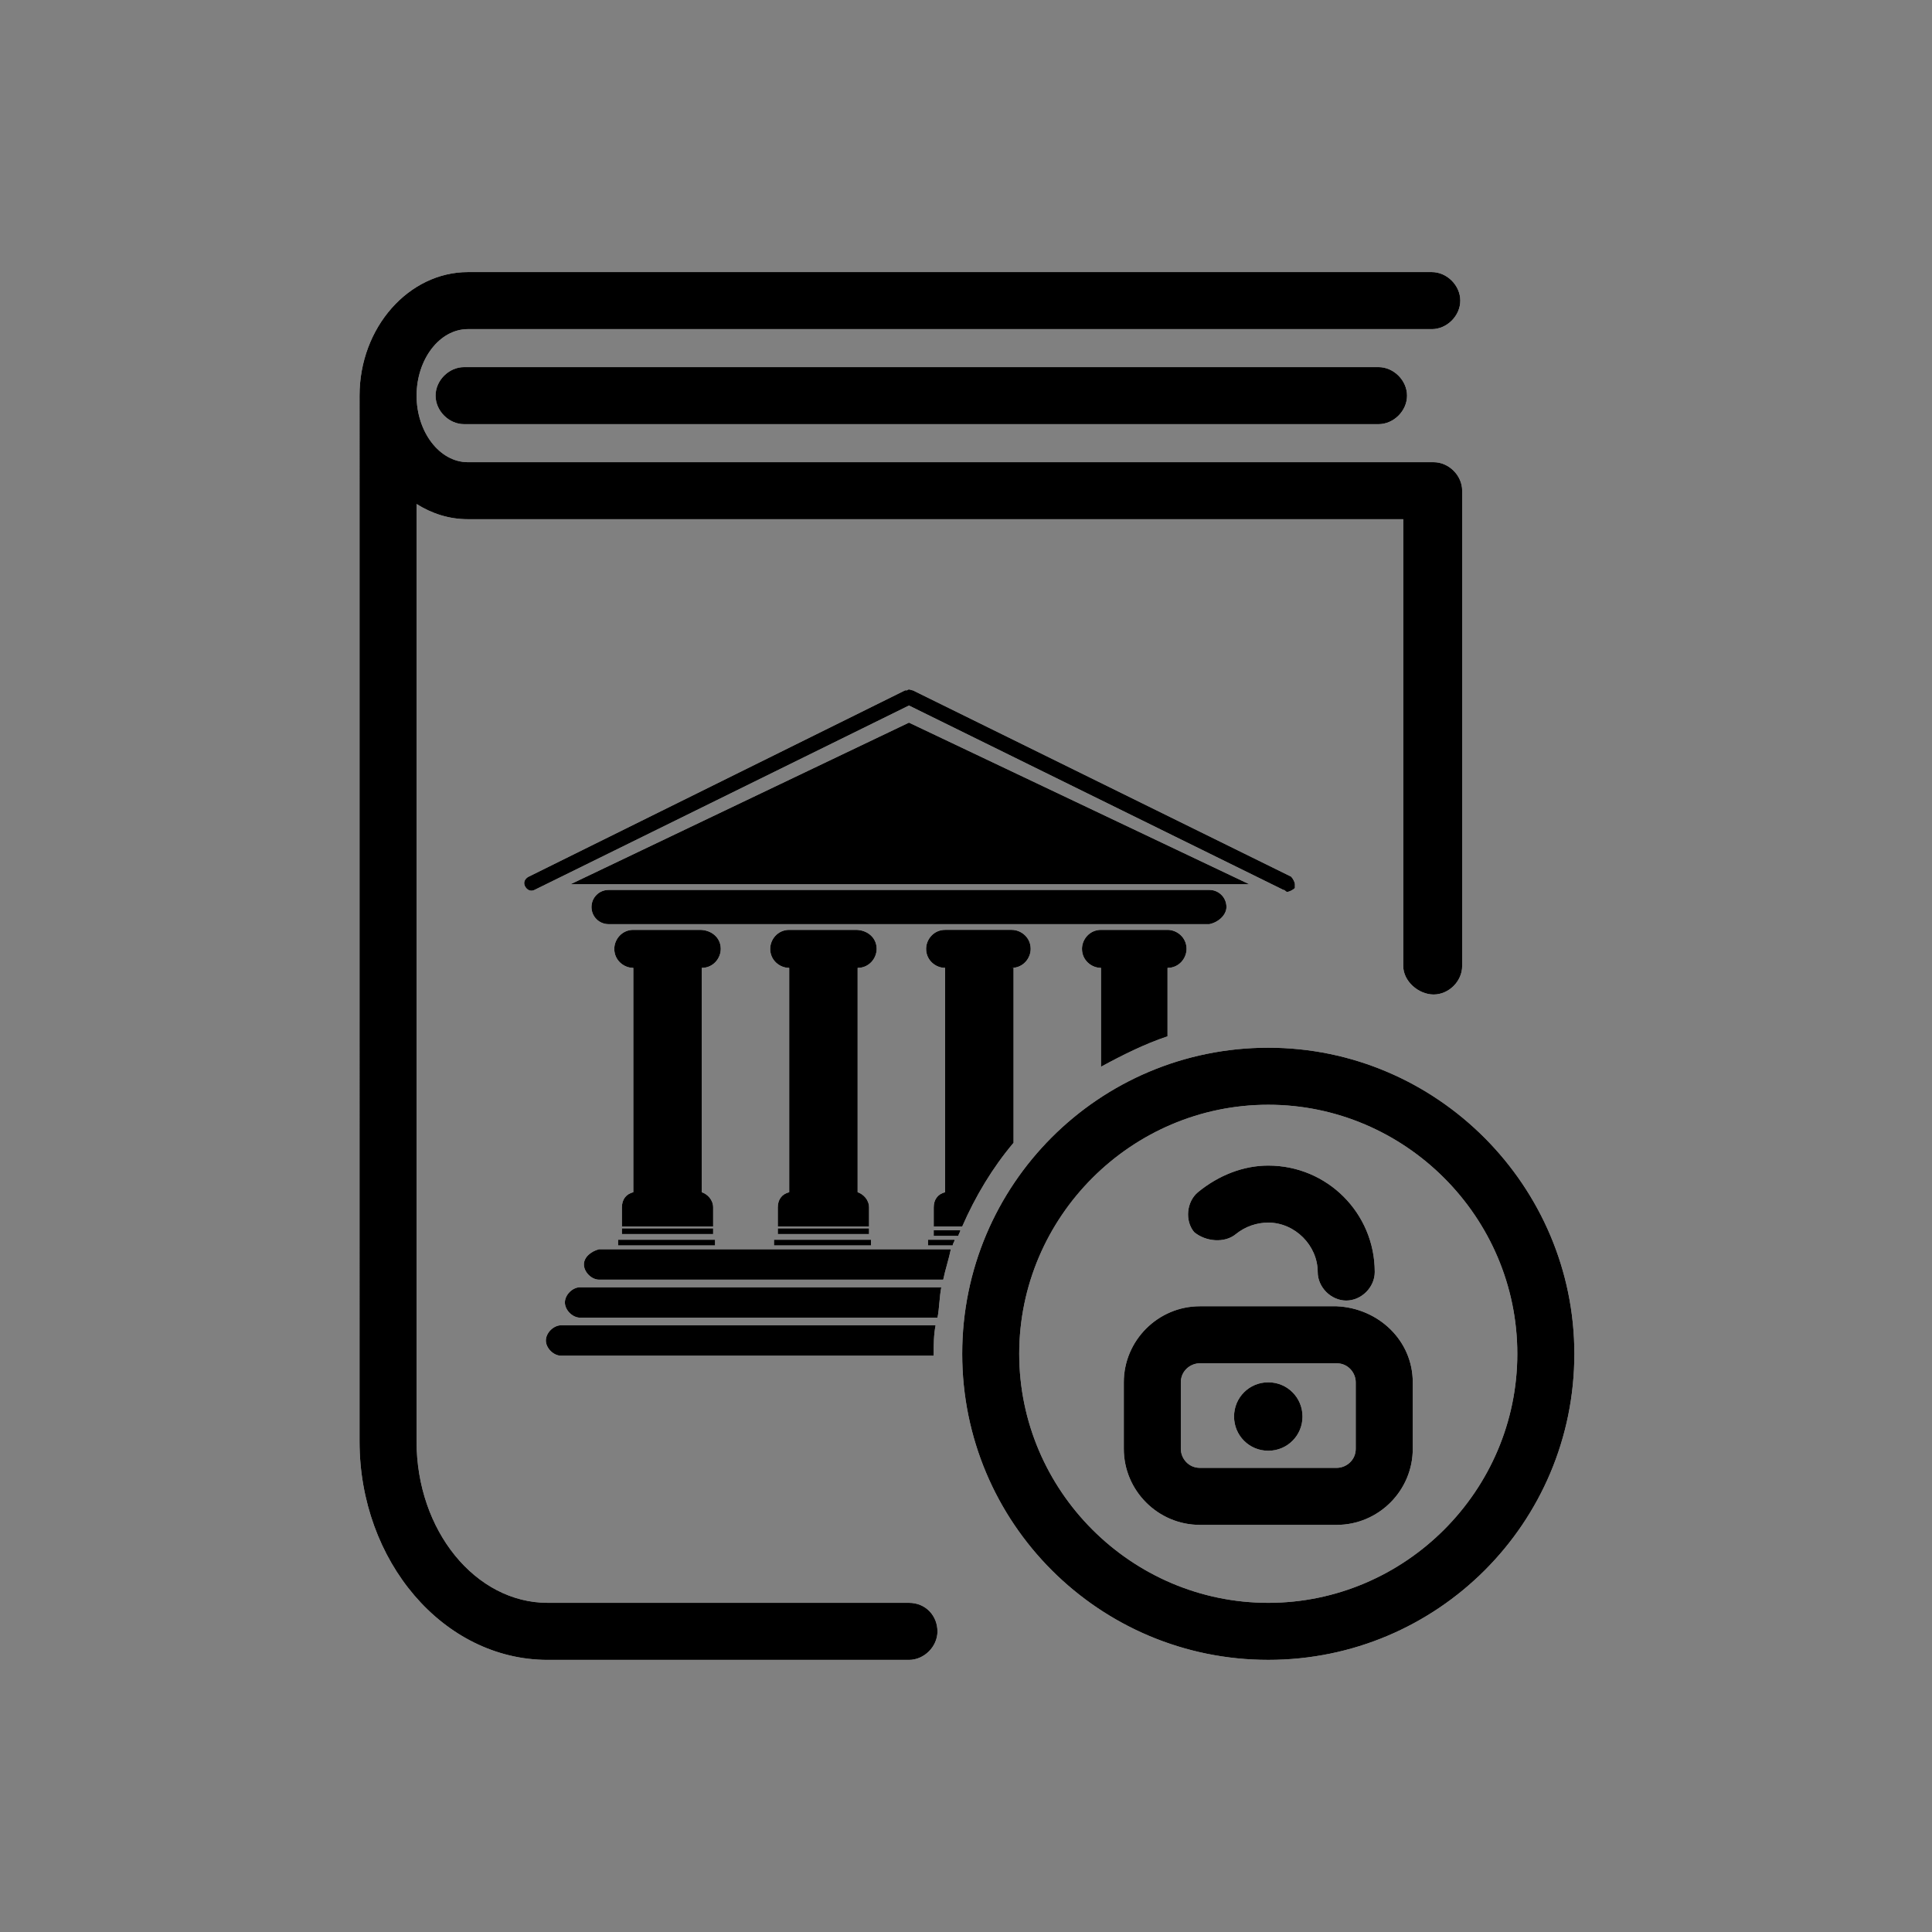 <?xml version="1.0" encoding="UTF-8"?>
<!-- Uploaded to: SVG Repo, www.svgrepo.com, Generator: SVG Repo Mixer Tools -->
<svg width="800px" height="800px" version="1.1" viewBox="144 144 512 512" xmlns="http://www.w3.org/2000/svg">
 <rect x="144" y="144" width="512" height="512" fill="#808080" stroke="none"/>
 <g>
  <path d="m392.44 576.33c0 4.031-3.527 7.559-7.559 7.559h-95.723c-27.711 0-49.879-26.199-49.879-57.938l0.004-277.1c0-18.137 13.098-32.746 28.719-32.746h255.43c4.031 0 7.559 3.527 7.559 7.559s-3.527 7.559-7.559 7.559l-255.43-0.004c-7.559 0-13.602 8.062-13.602 17.633 0 9.574 6.047 17.633 13.602 17.633h255.93c4.031 0 7.559 3.527 7.559 7.559v125.95c0 4.031-3.527 7.559-7.559 7.559-4.027-0.004-8.059-3.531-8.059-7.559v-118.4h-247.88c-5.039 0-9.574-1.512-13.602-4.031v248.38c0 23.68 15.617 42.824 34.762 42.824h95.723c4.535 0 7.559 3.527 7.559 7.559zm-125.45-335.04c-4.031 0-7.559 3.527-7.559 7.559s3.527 7.559 7.559 7.559h242.33c4.031 0 7.559-3.527 7.559-7.559s-3.527-7.559-7.559-7.559zm294.23 261.48c0 44.84-36.273 81.113-81.113 81.113-44.84 0-81.113-36.273-81.113-81.113s36.273-81.113 81.113-81.113c44.836 0 81.113 36.777 81.113 81.113zm-15.117 0c0-36.273-29.727-66-66-66-36.273 0-66 29.727-66 66 0 36.273 29.727 66 66 66 36.277-0.004 66-29.727 66-66zm-27.707 7.555v17.633c0 11.082-9.07 20.152-20.152 20.152h-36.273c-11.082 0-20.152-9.07-20.152-20.152v-17.633c0-11.082 9.07-20.152 20.152-20.152h36.273c11.082 0.504 20.152 9.07 20.152 20.152zm-15.113 0c0-2.519-2.016-5.039-5.039-5.039h-36.273c-2.519 0-5.039 2.016-5.039 5.039v17.633c0 2.519 2.016 5.039 5.039 5.039h36.273c2.519 0 5.039-2.016 5.039-5.039zm-23.176 0c-5.039 0-9.07 4.031-9.07 9.07 0 5.039 4.031 9.07 9.07 9.07 5.039 0 9.07-4.031 9.07-9.07-0.004-5.039-4.035-9.07-9.07-9.07zm-8.566-39.297c2.519-2.016 5.543-3.023 8.566-3.023 7.055 0 13.098 6.047 13.098 13.098 0 4.031 3.527 7.559 7.559 7.559s7.559-3.527 7.559-7.559c0-15.617-12.594-28.215-28.215-28.215-6.551 0-13.098 2.519-18.641 7.055-3.023 2.519-3.527 7.559-1.008 10.578 3.019 2.523 8.059 3.027 11.082 0.508zm-2.519-86.656c0-2.519-2.016-4.535-4.535-4.535l-159.2 0.004c-2.519 0-4.535 2.016-4.535 4.535 0 2.519 2.016 4.535 4.535 4.535h159.2c2.519-0.508 4.535-2.523 4.535-4.539zm-84.137-48.867-89.68 42.824h179.86zm-35.77 138.55h25.695v-1.512h-25.695zm1.008-4.535v1.512h24.184v-1.512zm20.656-79.098h-17.633c-3.023 0-5.039 2.519-5.039 5.039 0 3.023 2.519 5.039 5.039 5.039v59.449c-2.016 0.504-3.023 2.016-3.023 4.031v5.039h24.184v-5.039c0-2.016-1.512-3.527-3.023-4.031v-59.449c3.023 0 5.039-2.519 5.039-5.039 0-3.023-2.519-5.039-5.543-5.039zm-62.977 83.633h25.695v-1.512h-25.695zm1.008-4.535v1.512h24.184v-1.512zm20.656-79.098h-17.633c-3.023 0-5.039 2.519-5.039 5.039 0 3.023 2.519 5.039 5.039 5.039v59.449c-2.016 0.504-3.023 2.016-3.023 4.031v5.039h24.184v-5.039c0-2.016-1.512-3.527-3.023-4.031v-59.449c3.023 0 5.039-2.519 5.039-5.039 0-3.023-2.519-5.039-5.543-5.039zm155.68-10.074c0.504 0 1.512-0.504 2.016-1.008v-1.008c0-0.504-0.504-1.512-1.008-2.016l-100.26-49.375c-0.504 0-1.008-0.504-1.512 0h-0.504l-99.754 49.375c-1.008 0.504-1.512 1.512-1.008 2.519 0.504 1.008 1.512 1.512 2.519 1.008l99.25-48.871 99.25 48.871c0.504 0 0.504 0.504 1.008 0.504zm-31.738 38.289v-18.137c3.023 0 5.039-2.519 5.039-5.039 0-3.023-2.519-5.039-5.039-5.039h-17.633c-3.023 0-5.039 2.519-5.039 5.039 0 3.023 2.519 5.039 5.039 5.039v26.199c5.543-3.027 11.586-6.047 17.633-8.062zm-61.969 52.898h6.551c0-0.504 0.504-1.008 0.504-1.512h-7.055zm-1.008 2.519h6.047c0-0.504 0.504-1.008 0.504-1.512h-7.055v1.512zm-97.738 21.16c-2.016 0-4.031 2.016-4.031 4.031s2.016 4.031 4.031 4.031h98.746v-0.504c0-2.519 0-5.039 0.504-7.559zm1.008-6.047c0 2.016 2.016 4.031 4.031 4.031h94.715c0.504-2.519 0.504-5.543 1.008-8.062h-95.723c-2.016 0-4.031 2.016-4.031 4.031zm5.039-10.074c0 2.016 2.016 4.031 4.031 4.031h91.191c0.504-2.519 1.512-5.543 2.016-8.062h-93.211c-2.016 0.504-4.027 2.016-4.027 4.031zm113.36-78.594c3.023 0 5.039-2.519 5.039-5.039 0-3.023-2.519-5.039-5.039-5.039h-17.633c-3.023 0-5.039 2.519-5.039 5.039 0 3.023 2.519 5.039 5.039 5.039v59.449c-2.016 0.504-3.023 2.016-3.023 4.031v5.039h7.559c3.527-8.062 8.062-15.617 13.602-22.168v-46.352z" fill="#ffffff"/>
  <path d="m392.44 576.33c0 4.031-3.527 7.559-7.559 7.559h-95.723c-27.711 0-49.879-26.199-49.879-57.938l0.004-277.1c0-18.137 13.098-32.746 28.719-32.746h255.43c4.031 0 7.559 3.527 7.559 7.559s-3.527 7.559-7.559 7.559l-255.43-0.004c-7.559 0-13.602 8.062-13.602 17.633 0 9.574 6.047 17.633 13.602 17.633h255.93c4.031 0 7.559 3.527 7.559 7.559v125.95c0 4.031-3.527 7.559-7.559 7.559-4.027-0.004-8.059-3.531-8.059-7.559v-118.4h-247.88c-5.039 0-9.574-1.512-13.602-4.031v248.38c0 23.68 15.617 42.824 34.762 42.824h95.723c4.535 0 7.559 3.527 7.559 7.559zm-125.45-335.04c-4.031 0-7.559 3.527-7.559 7.559s3.527 7.559 7.559 7.559h242.33c4.031 0 7.559-3.527 7.559-7.559s-3.527-7.559-7.559-7.559zm294.23 261.48c0 44.84-36.273 81.113-81.113 81.113-44.84 0-81.113-36.273-81.113-81.113s36.273-81.113 81.113-81.113c44.836 0 81.113 36.777 81.113 81.113zm-15.117 0c0-36.273-29.727-66-66-66-36.273 0-66 29.727-66 66 0 36.273 29.727 66 66 66 36.277-0.004 66-29.727 66-66zm-27.707 7.555v17.633c0 11.082-9.07 20.152-20.152 20.152h-36.273c-11.082 0-20.152-9.07-20.152-20.152v-17.633c0-11.082 9.07-20.152 20.152-20.152h36.273c11.082 0.504 20.152 9.07 20.152 20.152zm-15.113 0c0-2.519-2.016-5.039-5.039-5.039h-36.273c-2.519 0-5.039 2.016-5.039 5.039v17.633c0 2.519 2.016 5.039 5.039 5.039h36.273c2.519 0 5.039-2.016 5.039-5.039zm-23.176 0c-5.039 0-9.07 4.031-9.07 9.07 0 5.039 4.031 9.07 9.07 9.07 5.039 0 9.07-4.031 9.07-9.07-0.004-5.039-4.035-9.07-9.07-9.07zm-8.566-39.297c2.519-2.016 5.543-3.023 8.566-3.023 7.055 0 13.098 6.047 13.098 13.098 0 4.031 3.527 7.559 7.559 7.559s7.559-3.527 7.559-7.559c0-15.617-12.594-28.215-28.215-28.215-6.551 0-13.098 2.519-18.641 7.055-3.023 2.519-3.527 7.559-1.008 10.578 3.019 2.523 8.059 3.027 11.082 0.508zm-2.519-86.656c0-2.519-2.016-4.535-4.535-4.535l-159.2 0.004c-2.519 0-4.535 2.016-4.535 4.535 0 2.519 2.016 4.535 4.535 4.535h159.2c2.519-0.508 4.535-2.523 4.535-4.539zm-84.137-48.867-89.68 42.824h179.86zm-35.77 138.55h25.695v-1.512h-25.695zm1.008-4.535v1.512h24.184v-1.512zm20.656-79.098h-17.633c-3.023 0-5.039 2.519-5.039 5.039 0 3.023 2.519 5.039 5.039 5.039v59.449c-2.016 0.504-3.023 2.016-3.023 4.031v5.039h24.184v-5.039c0-2.016-1.512-3.527-3.023-4.031v-59.449c3.023 0 5.039-2.519 5.039-5.039 0-3.023-2.519-5.039-5.543-5.039zm-62.977 83.633h25.695v-1.512h-25.695zm1.008-4.535v1.512h24.184v-1.512zm20.656-79.098h-17.633c-3.023 0-5.039 2.519-5.039 5.039 0 3.023 2.519 5.039 5.039 5.039v59.449c-2.016 0.504-3.023 2.016-3.023 4.031v5.039h24.184v-5.039c0-2.016-1.512-3.527-3.023-4.031v-59.449c3.023 0 5.039-2.519 5.039-5.039 0-3.023-2.519-5.039-5.543-5.039zm155.68-10.074c0.504 0 1.512-0.504 2.016-1.008v-1.008c0-0.504-0.504-1.512-1.008-2.016l-100.26-49.375c-0.504 0-1.008-0.504-1.512 0h-0.504l-99.754 49.375c-1.008 0.504-1.512 1.512-1.008 2.519 0.504 1.008 1.512 1.512 2.519 1.008l99.25-48.871 99.25 48.871c0.504 0 0.504 0.504 1.008 0.504zm-31.738 38.289v-18.137c3.023 0 5.039-2.519 5.039-5.039 0-3.023-2.519-5.039-5.039-5.039h-17.633c-3.023 0-5.039 2.519-5.039 5.039 0 3.023 2.519 5.039 5.039 5.039v26.199c5.543-3.027 11.586-6.047 17.633-8.062zm-61.969 52.898h6.551c0-0.504 0.504-1.008 0.504-1.512h-7.055zm-1.008 2.519h6.047c0-0.504 0.504-1.008 0.504-1.512h-7.055v1.512zm-97.738 21.16c-2.016 0-4.031 2.016-4.031 4.031s2.016 4.031 4.031 4.031h98.746v-0.504c0-2.519 0-5.039 0.504-7.559zm1.008-6.047c0 2.016 2.016 4.031 4.031 4.031h94.715c0.504-2.519 0.504-5.543 1.008-8.062h-95.723c-2.016 0-4.031 2.016-4.031 4.031zm5.039-10.074c0 2.016 2.016 4.031 4.031 4.031h91.191c0.504-2.519 1.512-5.543 2.016-8.062h-93.211c-2.016 0.504-4.027 2.016-4.027 4.031zm113.36-78.594c3.023 0 5.039-2.519 5.039-5.039 0-3.023-2.519-5.039-5.039-5.039h-17.633c-3.023 0-5.039 2.519-5.039 5.039 0 3.023 2.519 5.039 5.039 5.039v59.449c-2.016 0.504-3.023 2.016-3.023 4.031v5.039h7.559c3.527-8.062 8.062-15.617 13.602-22.168v-46.352z"/>
 </g>
</svg>